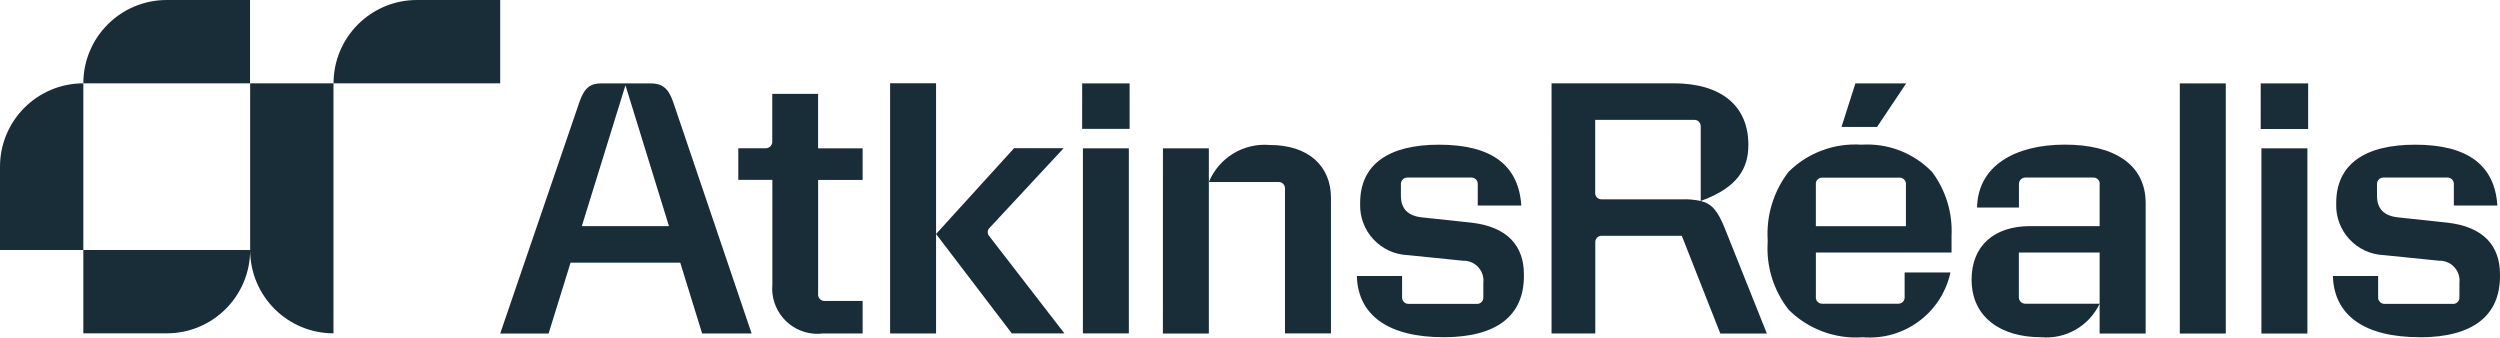 <?xml version="1.0" encoding="UTF-8"?>
<svg id="b" data-name="Layer 2" xmlns="http://www.w3.org/2000/svg" width="400" height="54.006" viewBox="0 0 400 54.006">
  <g id="c" data-name="AtkinsRealis">
    <g id="d" data-name="atkinsrealis">
      <g id="e" data-name="Group 135">
        <path id="f" data-name="Path 593" d="M93.093,36.177l6.98-22.54,6.96,22.54h-13.94ZM112.34,53.357h7.92l-12.563-37.07c-.777-2.23-1.787-2.947-3.633-2.947h-7.86c-1.757,0-2.71.717-3.483,2.947l-12.687,37.073h7.743l3.513-11.333h17.55l3.5,11.33ZM130.893,15.023h-7.333v7.533c.063.576-.352,1.095-.929,1.159-.057.006-.114.008-.171.005h-4.333v5.06h5.45v16.773c-.341,3.984,2.611,7.49,6.595,7.832.511.044,1.026.033,1.535-.032h6.313v-5.207h-6.047c-.551.042-1.031-.37-1.073-.921-.004-.05-.004-.099,0-.149v-18.283h7.12v-5.06h-7.127v-8.71ZM149.77,13.323h-7.353v40.033h7.353V13.323ZM149.77,37.44l12.12,15.9h8.417l-12.06-15.603c-.308-.369-.282-.912.06-1.25l11.88-12.773h-7.937l-12.48,13.727ZM173.263,53.34h7.353v-29.607h-7.35l-.003,29.607ZM173.143,20.617h7.593v-7.273h-7.59l-.003,7.273ZM205.597,30.173v23.167h7.357v-21.687c0-5.123-3.633-8.457-9.797-8.457-4.191-.359-8.131,2.039-9.737,5.927h11.107c.551-.04,1.03.374,1.07.925.004.048.004.097,0,.145M186.063,53.36h7.353v-29.627h-7.347l-.007,29.627ZM230.963,53.957c8.607,0,12.863-3.513,12.863-9.797v-.24c0-4.557-2.59-7.667-8.517-8.307l-7.8-.833c-2.263-.24-3.363-1.4-3.363-3.453v-1.817c-.038-.569.393-1.062.962-1.1.046-.003.092-.003.138,0h10.093c.559-.048,1.052.366,1.1.926.005.058.005.116,0,.174v3.377h6.97c-.417-6.403-4.667-9.737-13.163-9.737-8.04,0-12.623,3.127-12.623,9.333v.12c-.148,4.367,3.254,8.036,7.62,8.217l8.817.893c1.759-.061,3.234,1.316,3.295,3.075.006.165-.001.331-.021.495v2.263c.042.551-.37,1.031-.921,1.073-.05.004-.099.004-.149,0h-10.83c-.564.043-1.055-.379-1.098-.942-.003-.044-.004-.087-.002-.131v-3.39h-7.24c.177,6.283,5.03,9.797,13.873,9.797M248.247,53.357h7v-14.56c-.04-.551.374-1.03.924-1.07.05-.004.099-.004.149,0h12.767l6.163,15.633h7.447l-6.7-16.763c-1.133-2.83-2.083-4-3.87-4.437-.977-.213-1.977-.304-2.977-.27h-12.843c-.551.042-1.031-.37-1.073-.921-.004-.05-.004-.099,0-.149v-11.643h15.783c.564-.043,1.055.379,1.098.942.003.042.004.085.002.128v11.91c6-2.173,7.623-5.27,7.623-9,0-6.133-4.227-9.827-11.97-9.827h-19.52l-.003,40.027ZM297.99,53.953c6.635.588,12.671-3.853,14.083-10.363h-7.333v3.93c.042.551-.37,1.031-.921,1.073-.05.004-.099.004-.149,0h-12.06c-.551.04-1.03-.374-1.07-.924-.004-.05-.004-.099,0-.149v-7.113h21.707v-2.667c.186-3.661-.909-7.272-3.097-10.213-2.944-3.054-7.084-4.655-11.317-4.377-4.32-.294-8.559,1.278-11.643,4.317-2.403,3.107-3.598,6.979-3.363,10.9v.387c-.245,3.893.952,7.74,3.363,10.807,3.113,3.096,7.409,4.702,11.79,4.407M290.537,36.19v-6.667c-.057-.549.343-1.041.892-1.098.059-.006.119-.007.178-.002h12.24c.559-.048,1.052.366,1.1.926.005.058.005.116,0,.174v6.667h-14.41ZM294.64,20.31h5.687l4.667-6.97h-8.13l-2.223,6.97ZM335.94,29.51v6.667h-11.107c-5.837,0-9.38,3.217-9.38,8.547,0,6.073,4.737,9.23,11.077,9.23,3.952.373,7.715-1.77,9.41-5.36h-11.823c-.564.043-1.055-.379-1.098-.942-.003-.044-.004-.087-.002-.131v-7.113h12.923v12.953h7.367v-20.843c0-6.313-5.18-9.377-12.923-9.377-7.98,0-13.933,3.393-14.053,10.063h6.7v-3.693c-.04-.567.387-1.06.955-1.1.048-.003.097-.003.145,0h10.75c.551-.043,1.032.368,1.076.918.005.061.004.121-.002.182M348.77,53.36h7.357V13.343h-7.357v40.017ZM361.827,53.36h7.357v-29.627h-7.357v29.627ZM361.71,20.637h7.597v-7.293h-7.593l-.003,7.293ZM387.137,53.97c8.603,0,12.863-3.513,12.863-9.797v-.253c0-4.557-2.59-7.667-8.517-8.307l-7.8-.833c-2.263-.24-3.363-1.4-3.363-3.453v-1.817c-.038-.569.393-1.062.962-1.1.046-.003.092-.003.138,0h10.093c.559-.048,1.052.366,1.1.926.005.058.005.116,0,.174v3.377h6.967c-.417-6.403-4.667-9.737-13.16-9.737-8.04,0-12.627,3.127-12.627,9.333v.12c-.148,4.368,3.256,8.038,7.623,8.217l8.817.893c1.759-.061,3.234,1.316,3.295,3.075.006.165-.001.331-.021.495v2.263c.042.551-.37,1.031-.921,1.073-.05.004-.099.004-.149,0h-10.837c-.564.043-1.055-.379-1.098-.942-.003-.044-.004-.087-.002-.131v-3.39h-7.237c.177,6.283,5.03,9.797,13.873,9.797" fill="#192d38" stroke-width="0"/>
        <path id="g" data-name="Path 594" d="M53.357,53.357V13.333h-13.333v26.667c0,7.364,5.97,13.333,13.333,13.333M26.69,53.333c7.364,0,13.333-5.97,13.333-13.333H13.333v13.333h13.357ZM0,26.667v13.333h13.333V13.333C5.97,13.333,0,19.303,0,26.667M80.033,13.333V0h-13.333c-7.364,0-13.333,5.97-13.333,13.333h26.667ZM13.333,13.333C13.333,5.97,19.303,0,26.667,0h13.333v13.333H13.333Z" fill="#192d38" stroke-width="0"/>
        <rect id="h" data-name="Rectangle 123" width="400" height="53.953" fill="none" stroke-width="0"/>
      </g>
    </g>
  </g>
</svg>
